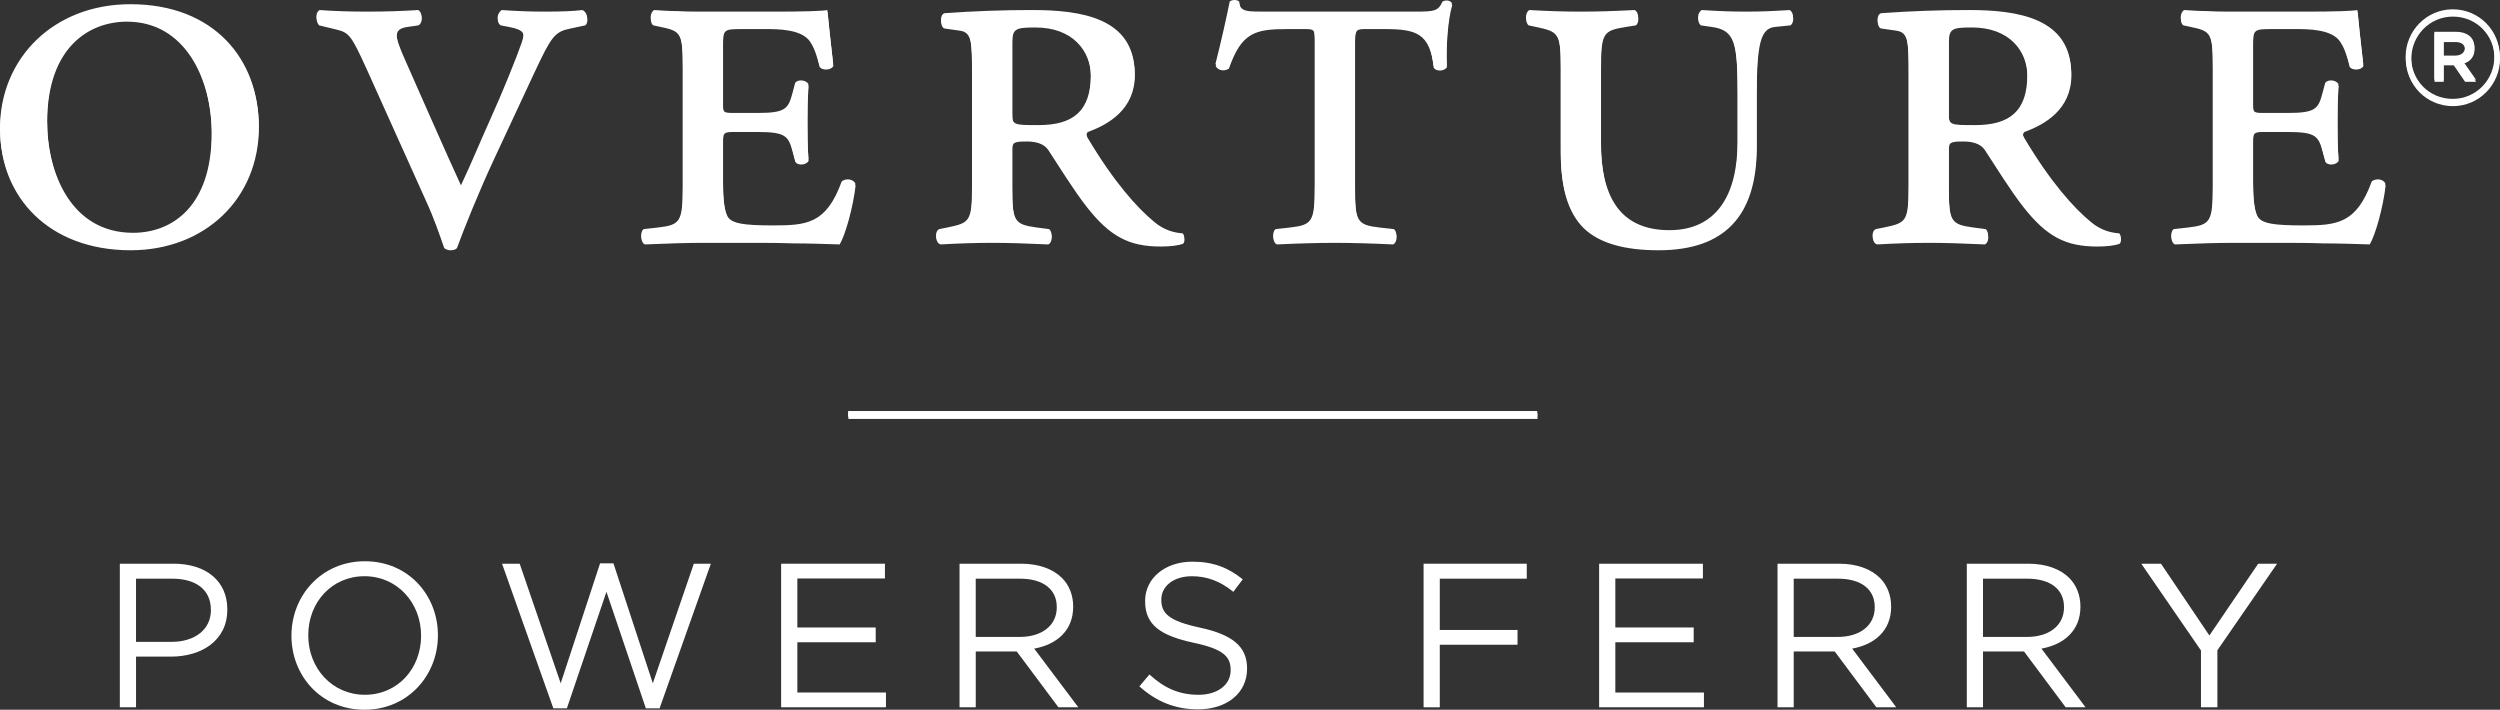 <?xml version="1.0" encoding="UTF-8"?><svg id="uuid-4f7d129b-aea1-4601-bee3-09469d9125bc" xmlns="http://www.w3.org/2000/svg" viewBox="0 0 217.214 61.667"><rect x="0" y="0" width="217.214" height="61.667" fill="#333333" stroke="none"/><defs><style>.uuid-10705119-af4e-40d9-8b05-1b95bb3fab04{fill:#fff;stroke-width:0px;}</style></defs><path class="uuid-10705119-af4e-40d9-8b05-1b95bb3fab04" d="M10.411,48.978h4.669c2.816,0,4.67,1.497,4.67,3.957v.035c0,2.691-2.246,4.081-4.901,4.081h-3.03v4.402h-1.408v-12.475ZM14.902,55.768c2.067,0,3.422-1.105,3.422-2.744v-.036c0-1.782-1.337-2.709-3.351-2.709h-3.155v5.489h3.083Z"/><path class="uuid-10705119-af4e-40d9-8b05-1b95bb3fab04" d="M25.323,55.251v-.035c0-3.44,2.584-6.452,6.38-6.452s6.345,2.977,6.345,6.415q.018.018,0,.036c0,3.439-2.584,6.451-6.38,6.451s-6.345-2.977-6.345-6.416ZM36.586,55.251v-.035c0-2.833-2.067-5.151-4.919-5.151s-4.883,2.281-4.883,5.115v.036c0,2.833,2.067,5.15,4.919,5.15s4.883-2.281,4.883-5.115Z"/><path class="uuid-10705119-af4e-40d9-8b05-1b95bb3fab04" d="M43.621,48.978h1.532l3.564,10.39,3.422-10.425h1.159l3.422,10.425,3.564-10.39h1.479l-4.455,12.564h-1.194l-3.422-10.123-3.439,10.123h-1.177l-4.455-12.564Z"/><path class="uuid-10705119-af4e-40d9-8b05-1b95bb3fab04" d="M67.87,48.978h9.018v1.283h-7.61v4.259h6.808v1.283h-6.808v4.366h7.699v1.283h-9.107v-12.475Z"/><path class="uuid-10705119-af4e-40d9-8b05-1b95bb3fab04" d="M83.37,48.978h5.365c1.533,0,2.762.463,3.546,1.248.606.605.963,1.478.963,2.459v.035c0,2.068-1.426,3.279-3.387,3.636l3.832,5.097h-1.729l-3.618-4.848h-3.564v4.848h-1.408v-12.475ZM88.61,55.34c1.871,0,3.208-.962,3.208-2.566v-.035c0-1.533-1.177-2.46-3.191-2.46h-3.85v5.061h3.832Z"/><path class="uuid-10705119-af4e-40d9-8b05-1b95bb3fab04" d="M98.995,59.636l.873-1.034c1.301,1.177,2.549,1.765,4.278,1.765,1.675,0,2.78-.892,2.78-2.121v-.035c0-1.159-.624-1.818-3.244-2.371-2.87-.623-4.188-1.551-4.188-3.599v-.036c0-1.96,1.728-3.403,4.099-3.403,1.819,0,3.12.517,4.385,1.532l-.82,1.087c-1.158-.944-2.316-1.355-3.6-1.355-1.622,0-2.656.892-2.656,2.015v.035c0,1.176.642,1.836,3.387,2.423,2.78.606,4.064,1.622,4.064,3.529v.035c0,2.139-1.782,3.529-4.26,3.529-1.978,0-3.6-.66-5.097-1.996Z"/><path class="uuid-10705119-af4e-40d9-8b05-1b95bb3fab04" d="M123.689,48.978h8.964v1.301h-7.557v4.456h6.755v1.283h-6.755v5.436h-1.407v-12.475Z"/><path class="uuid-10705119-af4e-40d9-8b05-1b95bb3fab04" d="M138.94,48.978h9.018v1.283h-7.609v4.259h6.808v1.283h-6.808v4.366h7.699v1.283h-9.107v-12.475Z"/><path class="uuid-10705119-af4e-40d9-8b05-1b95bb3fab04" d="M154.44,48.978h5.364c1.532,0,2.763.463,3.547,1.248.605.605.962,1.478.962,2.459v.035c0,2.068-1.426,3.279-3.386,3.636l3.831,5.097h-1.728l-3.617-4.848h-3.564v4.848h-1.408v-12.475ZM159.68,55.34c1.872,0,3.208-.962,3.208-2.566v-.035c0-1.533-1.176-2.46-3.189-2.46h-3.85v5.061h3.831Z"/><path class="uuid-10705119-af4e-40d9-8b05-1b95bb3fab04" d="M170.886,48.978h5.364c1.532,0,2.763.463,3.547,1.248.605.605.962,1.478.962,2.459v.035c0,2.068-1.426,3.279-3.386,3.636l3.831,5.097h-1.728l-3.617-4.848h-3.564v4.848h-1.408v-12.475ZM176.125,55.34c1.872,0,3.208-.962,3.208-2.566v-.035c0-1.533-1.176-2.46-3.189-2.46h-3.85v5.061h3.831Z"/><path class="uuid-10705119-af4e-40d9-8b05-1b95bb3fab04" d="M191.233,56.517l-5.186-7.539h1.711l4.206,6.238,4.241-6.238h1.64l-5.186,7.521v4.954h-1.426v-4.936Z"/><rect class="uuid-10705119-af4e-40d9-8b05-1b95bb3fab04" x="73.689" y="35.713" width="59.875" height=".5"/><path class="uuid-10705119-af4e-40d9-8b05-1b95bb3fab04" d="M11.328.366C4.678.366,0,5.045,0,11.146c0,5.779,4.22,10.412,11.328,10.412,6.468,0,11.146-4.495,11.146-10.688C22.475,5.274,18.713.366,11.328.366M11.008,1.696c5.045,0,7.384,4.955,7.384,9.863,0,6.282-3.348,8.668-6.834,8.668-5.32,0-7.476-5.091-7.476-9.815C4.082,3.944,7.705,1.696,11.008,1.696M37.067,17.43c.597,1.283,1.101,2.751,1.514,3.944.183.137.366.184.551.184.23,0,.412-.047.55-.184.551-1.514,1.881-4.862,3.257-7.797l3.485-7.476c1.468-3.119,1.743-3.531,3.119-3.807l1.284-.275c.321-.23.23-.963-.229-1.146-.733.092-1.789.137-3.256.137-1.238,0-2.432-.045-3.762-.137-.366.275-.504.871-.092,1.146l.734.138c1.376.275,1.422.596,1.101,1.56-.459,1.329-1.743,4.495-2.706,6.604-.871,1.927-1.651,3.853-2.568,5.779-.688-1.515-1.468-3.21-2.614-5.825l-2.248-5.092c-1.009-2.247-1.009-2.843.185-3.026l.963-.138c.412-.23.366-.963,0-1.146-1.468.092-2.798.137-4.449.137-1.422,0-2.936-.045-4.128-.137-.367.229-.321.871-.046,1.146l1.514.367c1.101.274,1.284.504,2.66,3.531l5.183,11.513h0ZM59.318,16.1c0,3.165-.184,3.44-2.155,3.669l-1.239.137c-.32.23-.274,1.01.092,1.146,2.202-.09,3.624-.137,5.092-.137h4.036c1.238,0,2.477,0,3.761.047,1.284,0,2.614.045,4.036.09.504-.871,1.147-3.164,1.376-5.09-.138-.413-.872-.505-1.192-.184-1.33,3.67-3.027,3.807-5.963,3.807-2.614,0-3.44-.183-3.853-.642-.413-.504-.505-1.926-.505-3.303v-3.301c0-.918,0-1.056.872-1.056h2.155c2.432,0,2.66.368,3.027,1.743l.23.871c.23.32.917.275,1.147-.092-.092-1.33-.092-2.154-.092-3.302,0-1.055,0-1.882.092-3.212-.23-.365-.917-.412-1.147-.09l-.23.871c-.367,1.376-.596,1.742-3.027,1.742h-2.155c-.872,0-.872-.092-.872-.917V3.807c0-1.421.046-1.467,1.651-1.467h2.018c1.101,0,3.164,0,3.898,1.101.274.412.551,1.009.825,2.201.275.322,1.01.275,1.192-.092-.229-1.972-.458-4.127-.504-4.678-.413.092-2.248.137-4.266.137h-6.513c-.734,0-1.468,0-2.202-.045-.688,0-1.376-.047-2.064-.092-.366.184-.412.963-.091,1.146l.642.138c1.743.367,1.927.504,1.927,3.669v10.274h0ZM84.453,16.1c0,3.165-.184,3.257-2.156,3.669l-.688.137c-.413.184-.367,1.01.092,1.146,1.605-.09,3.027-.137,4.494-.137,1.422,0,2.936.047,4.862.137.366-.137.413-.916.092-1.146l-1.056-.137c-1.972-.275-2.155-.504-2.155-3.669v-3.257c0-.643.092-.734,1.284-.734.734,0,1.468.184,1.835.734.963,1.467,2.201,3.486,3.348,4.953,2.018,2.568,3.67,3.439,6.422,3.439.871,0,1.514-.092,1.926-.229.184-.137.184-.551,0-.734-.733-.045-1.605-.275-2.431-.963-1.514-1.238-3.531-3.485-5.825-7.338-.138-.229-.184-.504,0-.689,1.789-.642,4.083-1.972,4.083-4.907,0-4.816-4.633-5.504-8.899-5.504-2.522,0-5.091.092-7.614.275-.458.138-.366,1.101,0,1.147l1.284.184c1.055.138,1.101.917,1.101,3.898v9.724h0ZM87.939,3.486c0-1.192.321-1.284,2.018-1.284,3.21,0,4.816,2.018,4.816,4.311,0,3.165-1.56,4.357-4.541,4.357-2.247,0-2.293,0-2.293-1.147V3.486h0ZM114.228,16.1c0,3.165-.184,3.44-2.156,3.669l-1.238.137c-.32.23-.275,1.01.092,1.146,1.926-.09,3.576-.137,5.047-.137,1.42,0,3.164.047,5.043.137.367-.137.414-.916.092-1.146l-1.238-.137c-1.971-.229-2.154-.504-2.154-3.669V3.532c0-1.192.135-1.192,1.008-1.192h1.56c2.752,0,3.943.366,4.266,3.349.182.367.963.32,1.147-.047-.092-1.743.092-4.173.459-5.365-.139-.231-.506-.322-.826-.139-.367.826-.688.871-2.385.871h-12.752c-1.834,0-2.477.047-2.522-.871-.184-.184-.643-.184-.826,0-.229,1.147-.734,3.44-1.238,5.412.184.367.688.506,1.147.231,1.101-3.165,2.293-3.441,5.092-3.441h1.42c.918,0,.965,0,.965,1.192v12.567h0ZM135.602,13.163c0,2.982.596,5.092,1.973,6.469,1.375,1.33,3.578,1.926,6.514,1.926,5.824,0,8.529-3.072,8.529-8.943v-4.541c0-4.541.367-5.779,1.56-5.917l1.375-.138c.32-.23.32-.918-.045-1.146-1.469.092-2.477.137-3.807.137s-2.385-.045-3.853-.137c-.367.229-.412.871-.092,1.146l.963.138c1.973.275,2.248,1.33,2.248,5.917v4.266c0,4.54-1.789,7.658-5.916,7.658-4.449,0-5.964-3.118-5.964-7.705v-6.467c0-3.165.185-3.348,2.157-3.669l.869-.138c.324-.23.277-1.01-.092-1.146-1.787.092-3.207.137-4.678.137-1.467,0-2.889-.045-4.447-.137-.367.137-.414.916-.092,1.146l.641.138c1.928.413,2.156.504,2.156,3.669v7.338h0ZM165.826,16.1c0,3.165-.184,3.257-2.156,3.669l-.688.137c-.412.184-.367,1.01.092,1.146,1.605-.09,3.027-.137,4.494-.137,1.422,0,2.936.047,4.863.137.367-.137.41-.916.092-1.146l-1.055-.137c-1.975-.275-2.156-.504-2.156-3.669v-3.257c0-.643.09-.734,1.283-.734.734,0,1.469.184,1.836.734.963,1.467,2.201,3.486,3.348,4.953,2.018,2.568,3.67,3.439,6.42,3.439.873,0,1.516-.092,1.928-.229.182-.137.182-.551,0-.734-.734-.045-1.604-.275-2.432-.963-1.514-1.238-3.531-3.485-5.824-7.338-.139-.229-.184-.504,0-.689,1.789-.642,4.082-1.972,4.082-4.907,0-4.816-4.633-5.504-8.896-5.504-2.523,0-5.094.092-7.615.275-.459.138-.367,1.101,0,1.147l1.283.184c1.057.138,1.102.917,1.102,3.898v9.724h0ZM169.312,3.486c0-1.192.32-1.284,2.018-1.284,3.211,0,4.816,2.018,4.816,4.311,0,3.165-1.561,4.357-4.541,4.357-2.248,0-2.293,0-2.293-1.147V3.486h0ZM192.256,16.1c0,3.165-.184,3.44-2.154,3.669l-1.238.137c-.32.23-.275,1.01.092,1.146,2.201-.09,3.623-.137,5.09-.137h4.037c1.238,0,2.477,0,3.76.047,1.283,0,2.615.045,4.037.09.504-.871,1.147-3.164,1.375-5.09-.137-.413-.871-.505-1.191-.184-1.33,3.67-3.029,3.807-5.963,3.807-2.615,0-3.439-.183-3.853-.642-.412-.504-.504-1.926-.504-3.303v-3.301c0-.918,0-1.056.871-1.056h2.158c2.43,0,2.658.368,3.023,1.743l.231.871c.231.32.916.275,1.147-.092-.092-1.33-.092-2.154-.092-3.302,0-1.055,0-1.882.092-3.212-.231-.365-.916-.412-1.147-.09l-.231.871c-.365,1.376-.594,1.742-3.023,1.742h-2.158c-.871,0-.871-.092-.871-.917V3.807c0-1.421.047-1.467,1.65-1.467h2.019c1.1,0,3.164,0,3.898,1.101.275.412.551,1.009.826,2.201.275.322,1.008.275,1.191-.092-.229-1.972-.459-4.127-.504-4.678-.412.092-2.248.137-4.266.137h-6.514c-.732,0-1.467,0-2.201-.045-.688,0-1.375-.047-2.064-.092-.367.184-.414.963-.09,1.146l.639.138c1.744.367,1.928.504,1.928,3.669v10.274h0Z"/><path class="uuid-10705119-af4e-40d9-8b05-1b95bb3fab04" d="M209.016,4.947v-.024c0-2.233,1.811-4.113,4.09-4.113,2.303,0,4.09,1.857,4.09,4.089v.024c0,2.232-1.81,4.113-4.09,4.113-2.304,0-4.09-1.856-4.09-4.089ZM216.725,4.924v-.024c0-1.998-1.551-3.643-3.619-3.643-2.045,0-3.619,1.669-3.619,3.667v.024c0,1.998,1.551,3.643,3.619,3.643,2.045,0,3.619-1.668,3.619-3.666ZM211.507,2.762h1.881c.916,0,1.598.446,1.598,1.315,0,.682-.4,1.105-.964,1.27l1.105,1.575h-.964l-.987-1.434h-.87v1.434h-.799V2.762ZM213.316,4.83c.541,0,.847-.282.847-.682,0-.446-.306-.681-.847-.681h-1.011v1.363h1.011Z"/><rect class="uuid-10705119-af4e-40d9-8b05-1b95bb3fab04" x="73.709" y="35.899" width="59.875" height=".5"/><path class="uuid-10705119-af4e-40d9-8b05-1b95bb3fab04" d="M11.347.552C4.697.552.019,5.231.019,11.331.019,17.111,4.239,21.744,11.347,21.744c6.468,0,11.146-4.495,11.146-10.688,0-5.596-3.762-10.504-11.146-10.504M11.027,1.882c5.045,0,7.384,4.955,7.384,9.863,0,6.282-3.348,8.668-6.834,8.668-5.32,0-7.476-5.091-7.476-9.815C4.101,4.13,7.724,1.882,11.027,1.882M37.086,17.616c.597,1.283,1.101,2.751,1.514,3.944.183.137.366.184.551.184.23,0,.412-.047.55-.184.551-1.514,1.881-4.862,3.257-7.797l3.485-7.476c1.468-3.119,1.743-3.531,3.119-3.807l1.284-.275c.321-.23.23-.963-.229-1.146-.733.092-1.789.137-3.256.137-1.238,0-2.432-.045-3.762-.137-.366.275-.504.871-.092,1.146l.734.138c1.376.275,1.422.596,1.101,1.56-.459,1.329-1.743,4.495-2.706,6.604-.871,1.927-1.651,3.853-2.568,5.779-.688-1.515-1.468-3.21-2.614-5.825l-2.248-5.092c-1.009-2.247-1.009-2.843.185-3.026l.963-.138c.412-.23.366-.963,0-1.146-1.468.092-2.798.137-4.449.137-1.422,0-2.936-.045-4.128-.137-.367.229-.321.871-.046,1.146l1.514.367c1.101.274,1.284.504,2.66,3.531l5.183,11.513h0ZM59.337,16.285c0,3.165-.184,3.44-2.155,3.669l-1.239.137c-.32.23-.274,1.01.092,1.146,2.202-.09,3.624-.137,5.092-.137h4.036c1.238,0,2.477,0,3.761.047,1.284,0,2.614.045,4.036.09.504-.871,1.147-3.164,1.376-5.09-.138-.413-.872-.505-1.192-.184-1.33,3.67-3.027,3.807-5.963,3.807-2.614,0-3.44-.183-3.853-.642-.413-.504-.505-1.926-.505-3.303v-3.301c0-.918,0-1.056.872-1.056h2.155c2.432,0,2.66.368,3.027,1.743l.23.871c.23.32.917.275,1.147-.092-.092-1.33-.092-2.154-.092-3.302,0-1.055,0-1.882.092-3.212-.23-.365-.917-.412-1.147-.09l-.23.871c-.367,1.376-.596,1.742-3.027,1.742h-2.155c-.872,0-.872-.092-.872-.917V3.993c0-1.421.046-1.467,1.651-1.467h2.018c1.101,0,3.164,0,3.898,1.101.274.412.551,1.009.825,2.201.275.322,1.01.275,1.192-.092-.229-1.972-.458-4.127-.504-4.678-.413.092-2.248.137-4.266.137h-6.513c-.734,0-1.468,0-2.202-.045-.688,0-1.376-.047-2.064-.092-.366.184-.412.963-.091,1.146l.642.138c1.743.367,1.927.504,1.927,3.669v10.274h0ZM84.472,16.285c0,3.165-.184,3.257-2.156,3.669l-.688.137c-.413.184-.367,1.01.092,1.146,1.605-.09,3.027-.137,4.494-.137,1.422,0,2.936.047,4.862.137.366-.137.413-.916.092-1.146l-1.056-.137c-1.972-.275-2.155-.504-2.155-3.669v-3.257c0-.643.092-.734,1.284-.734.734,0,1.468.184,1.835.734.963,1.467,2.201,3.486,3.348,4.953,2.018,2.568,3.67,3.439,6.422,3.439.871,0,1.514-.092,1.926-.229.184-.137.184-.551,0-.734-.733-.045-1.605-.275-2.431-.963-1.514-1.238-3.531-3.485-5.825-7.338-.138-.229-.184-.504,0-.689,1.789-.642,4.083-1.972,4.083-4.907,0-4.816-4.633-5.504-8.899-5.504-2.522,0-5.091.092-7.614.275-.458.138-.366,1.101,0,1.147l1.284.184c1.055.138,1.101.917,1.101,3.898v9.724h0ZM87.957,3.672c0-1.192.321-1.284,2.018-1.284,3.21,0,4.816,2.018,4.816,4.311,0,3.165-1.56,4.357-4.541,4.357-2.247,0-2.293,0-2.293-1.147V3.672h0ZM114.248,16.285c0,3.165-.184,3.44-2.156,3.669l-1.238.137c-.32.23-.275,1.01.092,1.146,1.926-.09,3.576-.137,5.047-.137,1.42,0,3.164.047,5.043.137.367-.137.414-.916.092-1.146l-1.238-.137c-1.971-.229-2.154-.504-2.154-3.669V3.718c0-1.192.135-1.192,1.008-1.192h1.56c2.752,0,3.943.366,4.266,3.349.182.367.963.32,1.147-.047-.092-1.743.092-4.173.459-5.365-.139-.231-.506-.322-.826-.139-.367.826-.688.871-2.385.871h-12.752c-1.834,0-2.477.047-2.522-.871-.184-.184-.643-.184-.826,0-.229,1.147-.734,3.44-1.238,5.412.184.367.688.506,1.147.231,1.101-3.165,2.293-3.441,5.092-3.441h1.42c.918,0,.965,0,.965,1.192v12.567h0ZM135.621,13.349c0,2.982.596,5.092,1.973,6.469,1.375,1.33,3.578,1.926,6.514,1.926,5.824,0,8.529-3.072,8.529-8.943v-4.541c0-4.541.367-5.779,1.56-5.917l1.375-.138c.32-.23.32-.918-.045-1.146-1.469.092-2.477.137-3.807.137s-2.385-.045-3.853-.137c-.367.229-.412.871-.092,1.146l.963.138c1.973.275,2.248,1.33,2.248,5.917v4.266c0,4.54-1.789,7.658-5.916,7.658-4.449,0-5.964-3.118-5.964-7.705v-6.467c0-3.165.185-3.348,2.157-3.669l.869-.138c.324-.23.277-1.01-.092-1.146-1.787.092-3.207.137-4.678.137-1.467,0-2.889-.045-4.447-.137-.367.137-.414.916-.092,1.146l.641.138c1.928.413,2.156.504,2.156,3.669v7.338h0ZM165.845,16.285c0,3.165-.184,3.257-2.156,3.669l-.688.137c-.412.184-.367,1.01.092,1.146,1.605-.09,3.027-.137,4.494-.137,1.422,0,2.936.047,4.863.137.367-.137.41-.916.092-1.146l-1.055-.137c-1.975-.275-2.156-.504-2.156-3.669v-3.257c0-.643.09-.734,1.283-.734.734,0,1.469.184,1.836.734.963,1.467,2.201,3.486,3.348,4.953,2.018,2.568,3.67,3.439,6.42,3.439.873,0,1.516-.092,1.928-.229.182-.137.182-.551,0-.734-.734-.045-1.604-.275-2.432-.963-1.514-1.238-3.531-3.485-5.824-7.338-.139-.229-.184-.504,0-.689,1.789-.642,4.082-1.972,4.082-4.907,0-4.816-4.633-5.504-8.896-5.504-2.523,0-5.094.092-7.615.275-.459.138-.367,1.101,0,1.147l1.283.184c1.057.138,1.102.917,1.102,3.898v9.724h0ZM169.332,3.672c0-1.192.32-1.284,2.018-1.284,3.211,0,4.816,2.018,4.816,4.311,0,3.165-1.561,4.357-4.541,4.357-2.248,0-2.293,0-2.293-1.147V3.672h0ZM192.275,16.285c0,3.165-.184,3.44-2.154,3.669l-1.238.137c-.32.23-.275,1.01.092,1.146,2.201-.09,3.623-.137,5.09-.137h4.037c1.238,0,2.477,0,3.76.047,1.283,0,2.615.045,4.037.09.504-.871,1.147-3.164,1.375-5.09-.137-.413-.871-.505-1.191-.184-1.33,3.67-3.029,3.807-5.963,3.807-2.615,0-3.439-.183-3.853-.642-.412-.504-.504-1.926-.504-3.303v-3.301c0-.918,0-1.056.871-1.056h2.158c2.43,0,2.658.368,3.023,1.743l.231.871c.231.32.916.275,1.147-.092-.092-1.33-.092-2.154-.092-3.302,0-1.055,0-1.882.092-3.212-.231-.365-.916-.412-1.147-.09l-.231.871c-.365,1.376-.594,1.742-3.023,1.742h-2.158c-.871,0-.871-.092-.871-.917V3.993c0-1.421.047-1.467,1.65-1.467h2.019c1.1,0,3.164,0,3.898,1.101.275.412.551,1.009.826,2.201.275.322,1.008.275,1.191-.092-.229-1.972-.459-4.127-.504-4.678-.412.092-2.248.137-4.266.137h-6.514c-.732,0-1.467,0-2.201-.045-.688,0-1.375-.047-2.064-.092-.367.184-.414.963-.09,1.146l.639.138c1.744.367,1.928.504,1.928,3.669v10.274h0Z"/><path class="uuid-10705119-af4e-40d9-8b05-1b95bb3fab04" d="M209.035,5.133v-.024c0-2.233,1.811-4.113,4.09-4.113,2.303,0,4.09,1.857,4.09,4.089v.024c0,2.232-1.81,4.113-4.09,4.113-2.304,0-4.09-1.856-4.09-4.089ZM216.744,5.11v-.024c0-1.998-1.551-3.643-3.619-3.643-2.045,0-3.619,1.669-3.619,3.667v.024c0,1.998,1.551,3.643,3.619,3.643,2.045,0,3.619-1.668,3.619-3.666ZM211.526,2.948h1.881c.916,0,1.598.446,1.598,1.315,0,.682-.4,1.105-.964,1.27l1.105,1.575h-.964l-.987-1.434h-.87v1.434h-.799V2.948ZM213.335,5.016c.541,0,.847-.282.847-.682,0-.446-.306-.681-.847-.681h-1.011v1.363h1.011Z"/></svg>